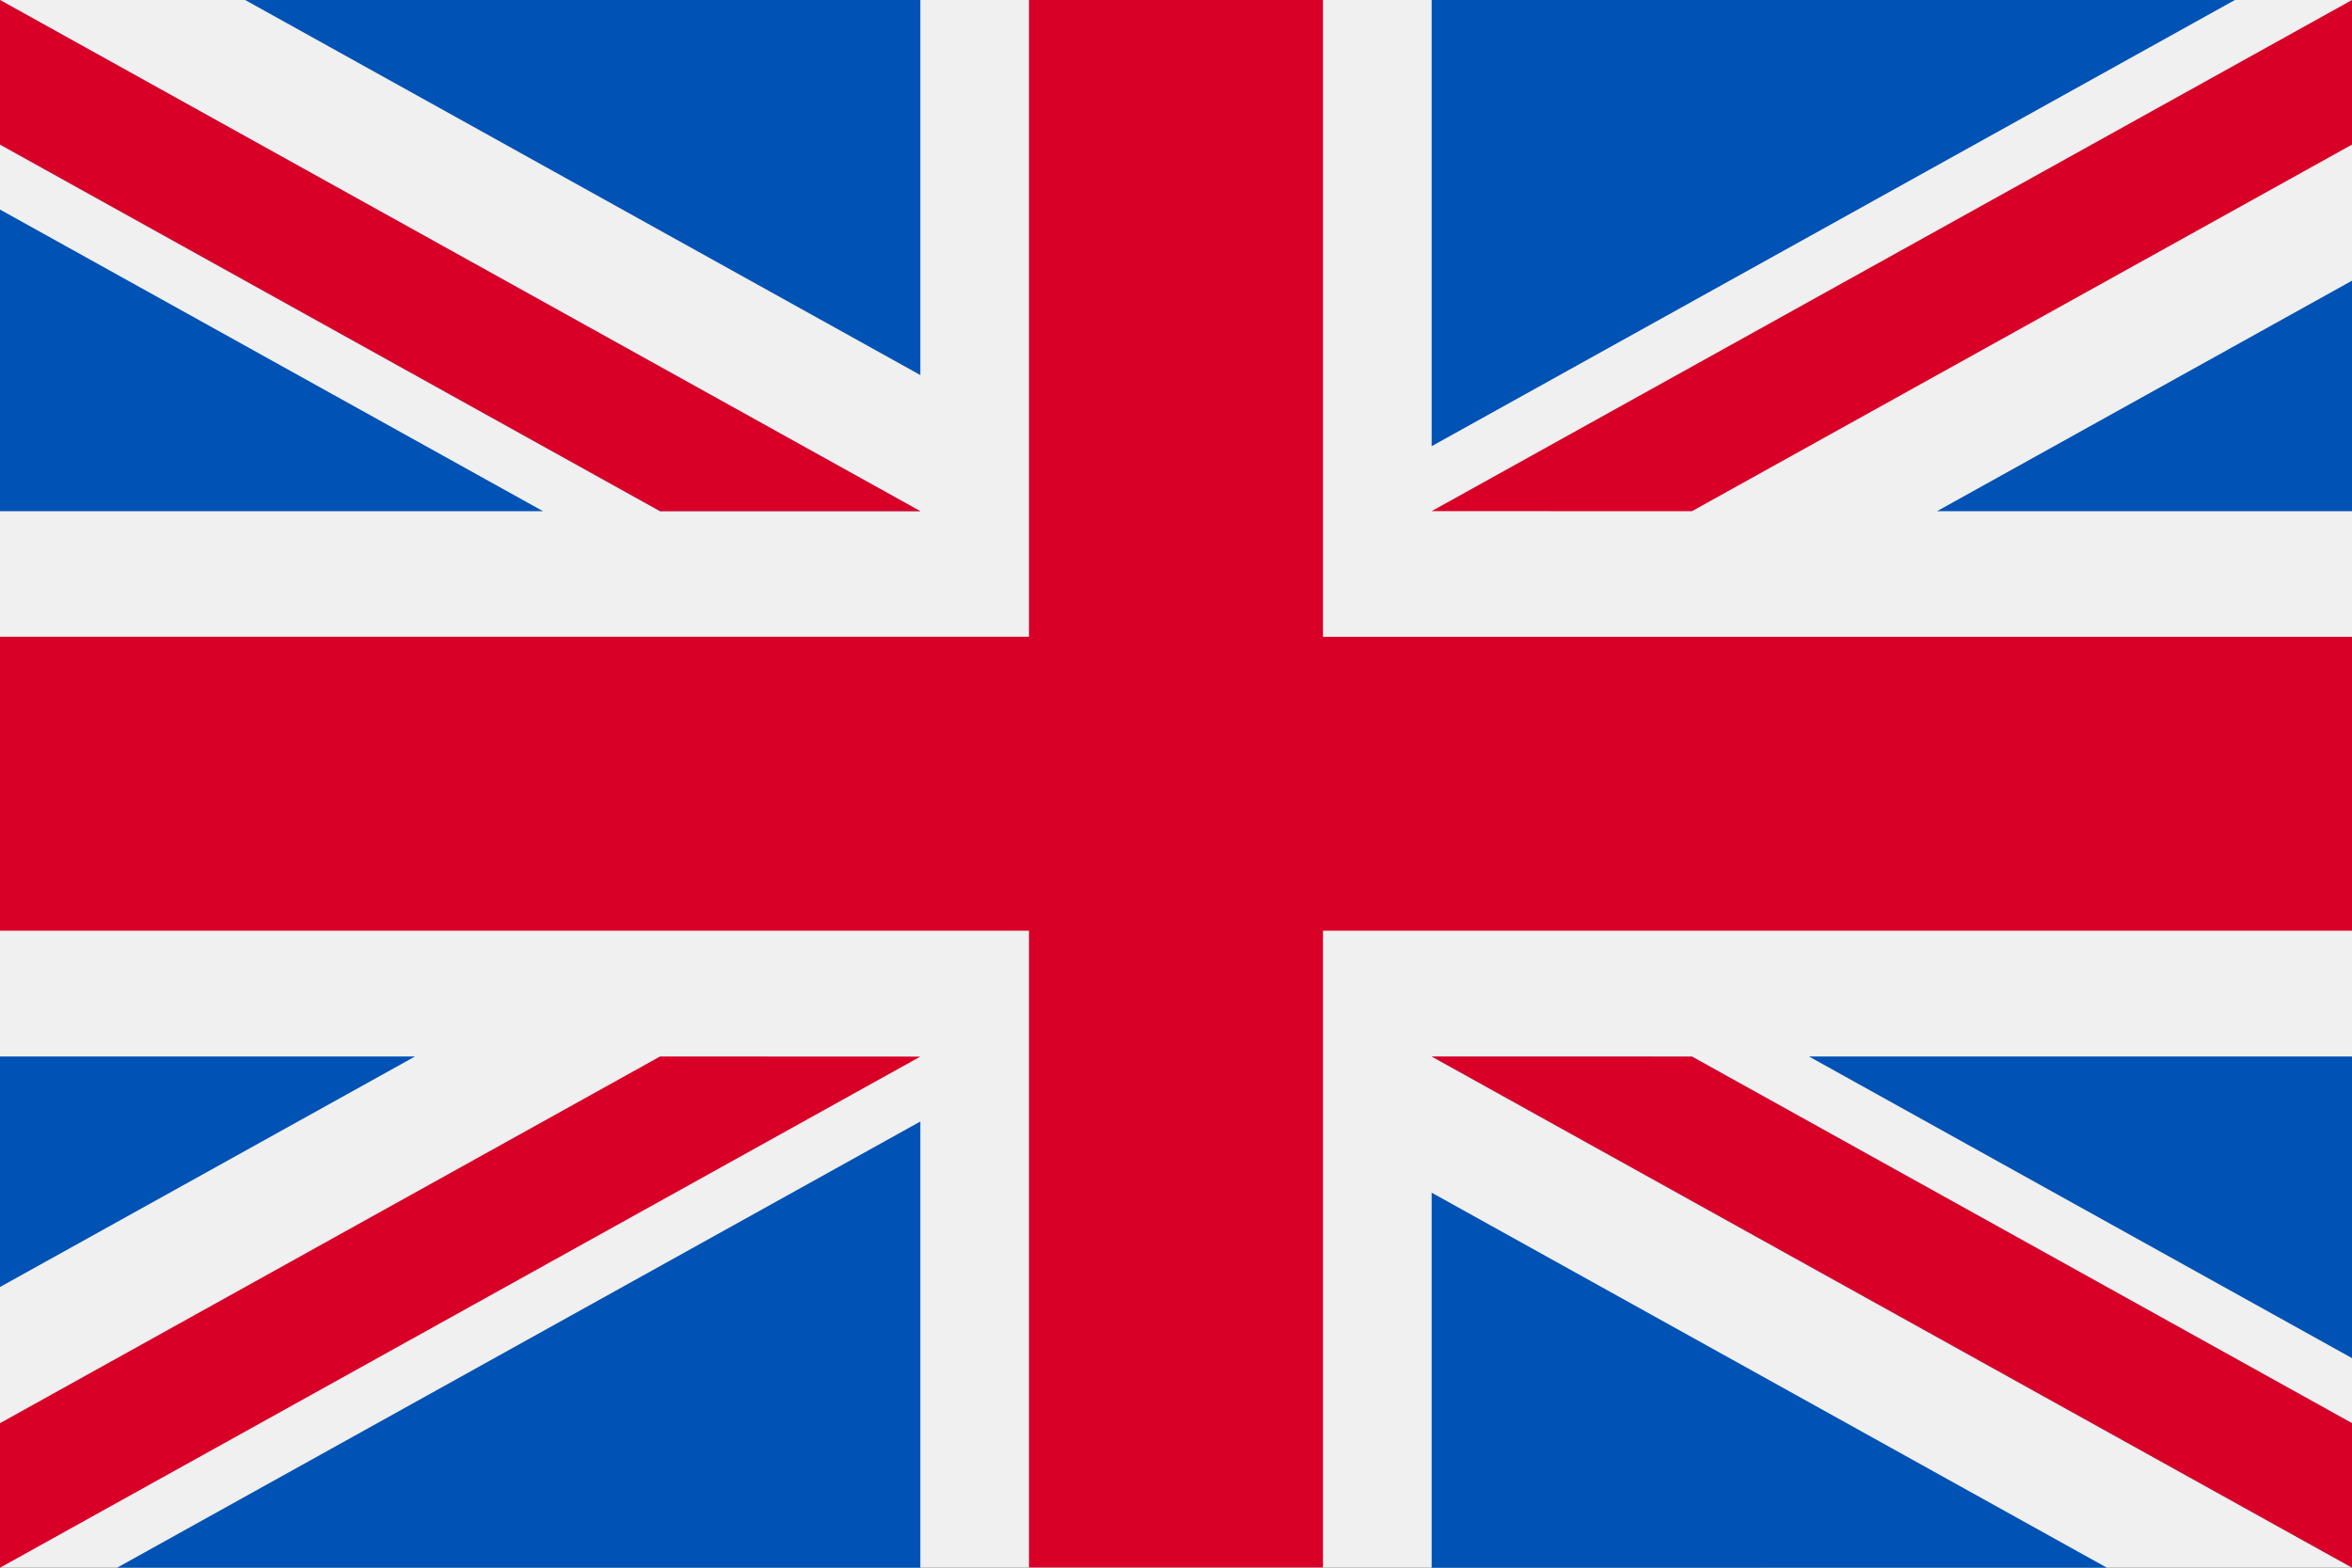 <svg xmlns="http://www.w3.org/2000/svg" width="82.353" height="54.903" viewBox="0 0 82.353 54.903">
  <rect x="0" y="0" width="82.353" height="54.903" fill="#333333" stroke="none"/>
  <g id="english" transform="translate(0 0)">
    <rect id="Rectangle_2634" data-name="Rectangle 2634" width="82.353" height="54.902" transform="translate(0 0.001)" fill="#f0f0f0"/>
    <path id="Path_4654" data-name="Path 4654" d="M46.323,85.33H36.029v22.3H0v10.294H36.029v22.3H46.323v-22.3H82.353V107.634H46.323Z" transform="translate(0 -85.33)" fill="#d80027"/>
    <g id="Group_2469" data-name="Group 2469" transform="translate(50.128 36.999)">
      <path id="Path_4655" data-name="Path 4655" d="M393.785,315.358,412.8,325.922V315.358Z" transform="translate(-380.574 -315.358)" fill="#0052b4"/>
      <path id="Path_4656" data-name="Path 4656" d="M311.652,315.358l32.225,17.9V328.2l-23.113-12.84Z" transform="translate(-311.652 -315.358)" fill="#0052b4"/>
      <path id="Path_4657" data-name="Path 4657" d="M335.294,358.133,311.652,345v13.135Z" transform="translate(-311.652 -340.23)" fill="#0052b4"/>
    </g>
    <path id="Path_4658" data-name="Path 4658" d="M311.652,315.358l32.225,17.9V328.2l-23.113-12.84Z" transform="translate(-261.524 -278.359)" fill="#f0f0f0"/>
    <path id="Path_4659" data-name="Path 4659" d="M311.652,315.358l32.225,17.9V328.2l-23.113-12.84Z" transform="translate(-261.524 -278.359)" fill="#d80027"/>
    <g id="Group_2470" data-name="Group 2470" transform="translate(0 36.999)">
      <path id="Path_4660" data-name="Path 4660" d="M14.531,315.356,0,323.429v-8.073Z" transform="translate(0 -315.356)" fill="#0052b4"/>
      <path id="Path_4661" data-name="Path 4661" d="M53.616,329.51v15.626H25.491Z" transform="translate(-21.391 -327.233)" fill="#0052b4"/>
    </g>
    <path id="Path_4662" data-name="Path 4662" d="M23.112,315.358,0,328.2v5.062H0l32.225-17.9Z" transform="translate(0 -278.359)" fill="#d80027"/>
    <g id="Group_2471" data-name="Group 2471" transform="translate(0 0)">
      <path id="Path_4663" data-name="Path 4663" d="M19.014,141.522,0,130.958v10.564Z" transform="translate(0 -123.619)" fill="#0052b4"/>
      <path id="Path_4664" data-name="Path 4664" d="M32.225,103.233,0,85.33v5.062l23.112,12.84Z" transform="translate(0 -85.33)" fill="#0052b4"/>
      <path id="Path_4665" data-name="Path 4665" d="M53.366,85.33,77.007,98.465V85.33Z" transform="translate(-44.782 -85.33)" fill="#0052b4"/>
    </g>
    <path id="Path_4666" data-name="Path 4666" d="M32.225,103.233,0,85.33v5.062l23.112,12.84Z" transform="translate(0 -85.33)" fill="#f0f0f0"/>
    <path id="Path_4667" data-name="Path 4667" d="M32.225,103.233,0,85.33v5.062l23.112,12.84Z" transform="translate(0 -85.33)" fill="#d80027"/>
    <g id="Group_2472" data-name="Group 2472" transform="translate(50.128 0)">
      <path id="Path_4668" data-name="Path 4668" d="M421.659,154.519l14.531-8.073v8.073Z" transform="translate(-403.965 -136.616)" fill="#0052b4"/>
      <path id="Path_4669" data-name="Path 4669" d="M311.652,100.957V85.331h28.125Z" transform="translate(-311.652 -85.331)" fill="#0052b4"/>
    </g>
    <path id="Path_4670" data-name="Path 4670" d="M320.765,103.233l23.113-12.84V85.33h0l-32.225,17.9Z" transform="translate(-261.524 -85.33)" fill="#d80027"/>
  </g>
</svg>
